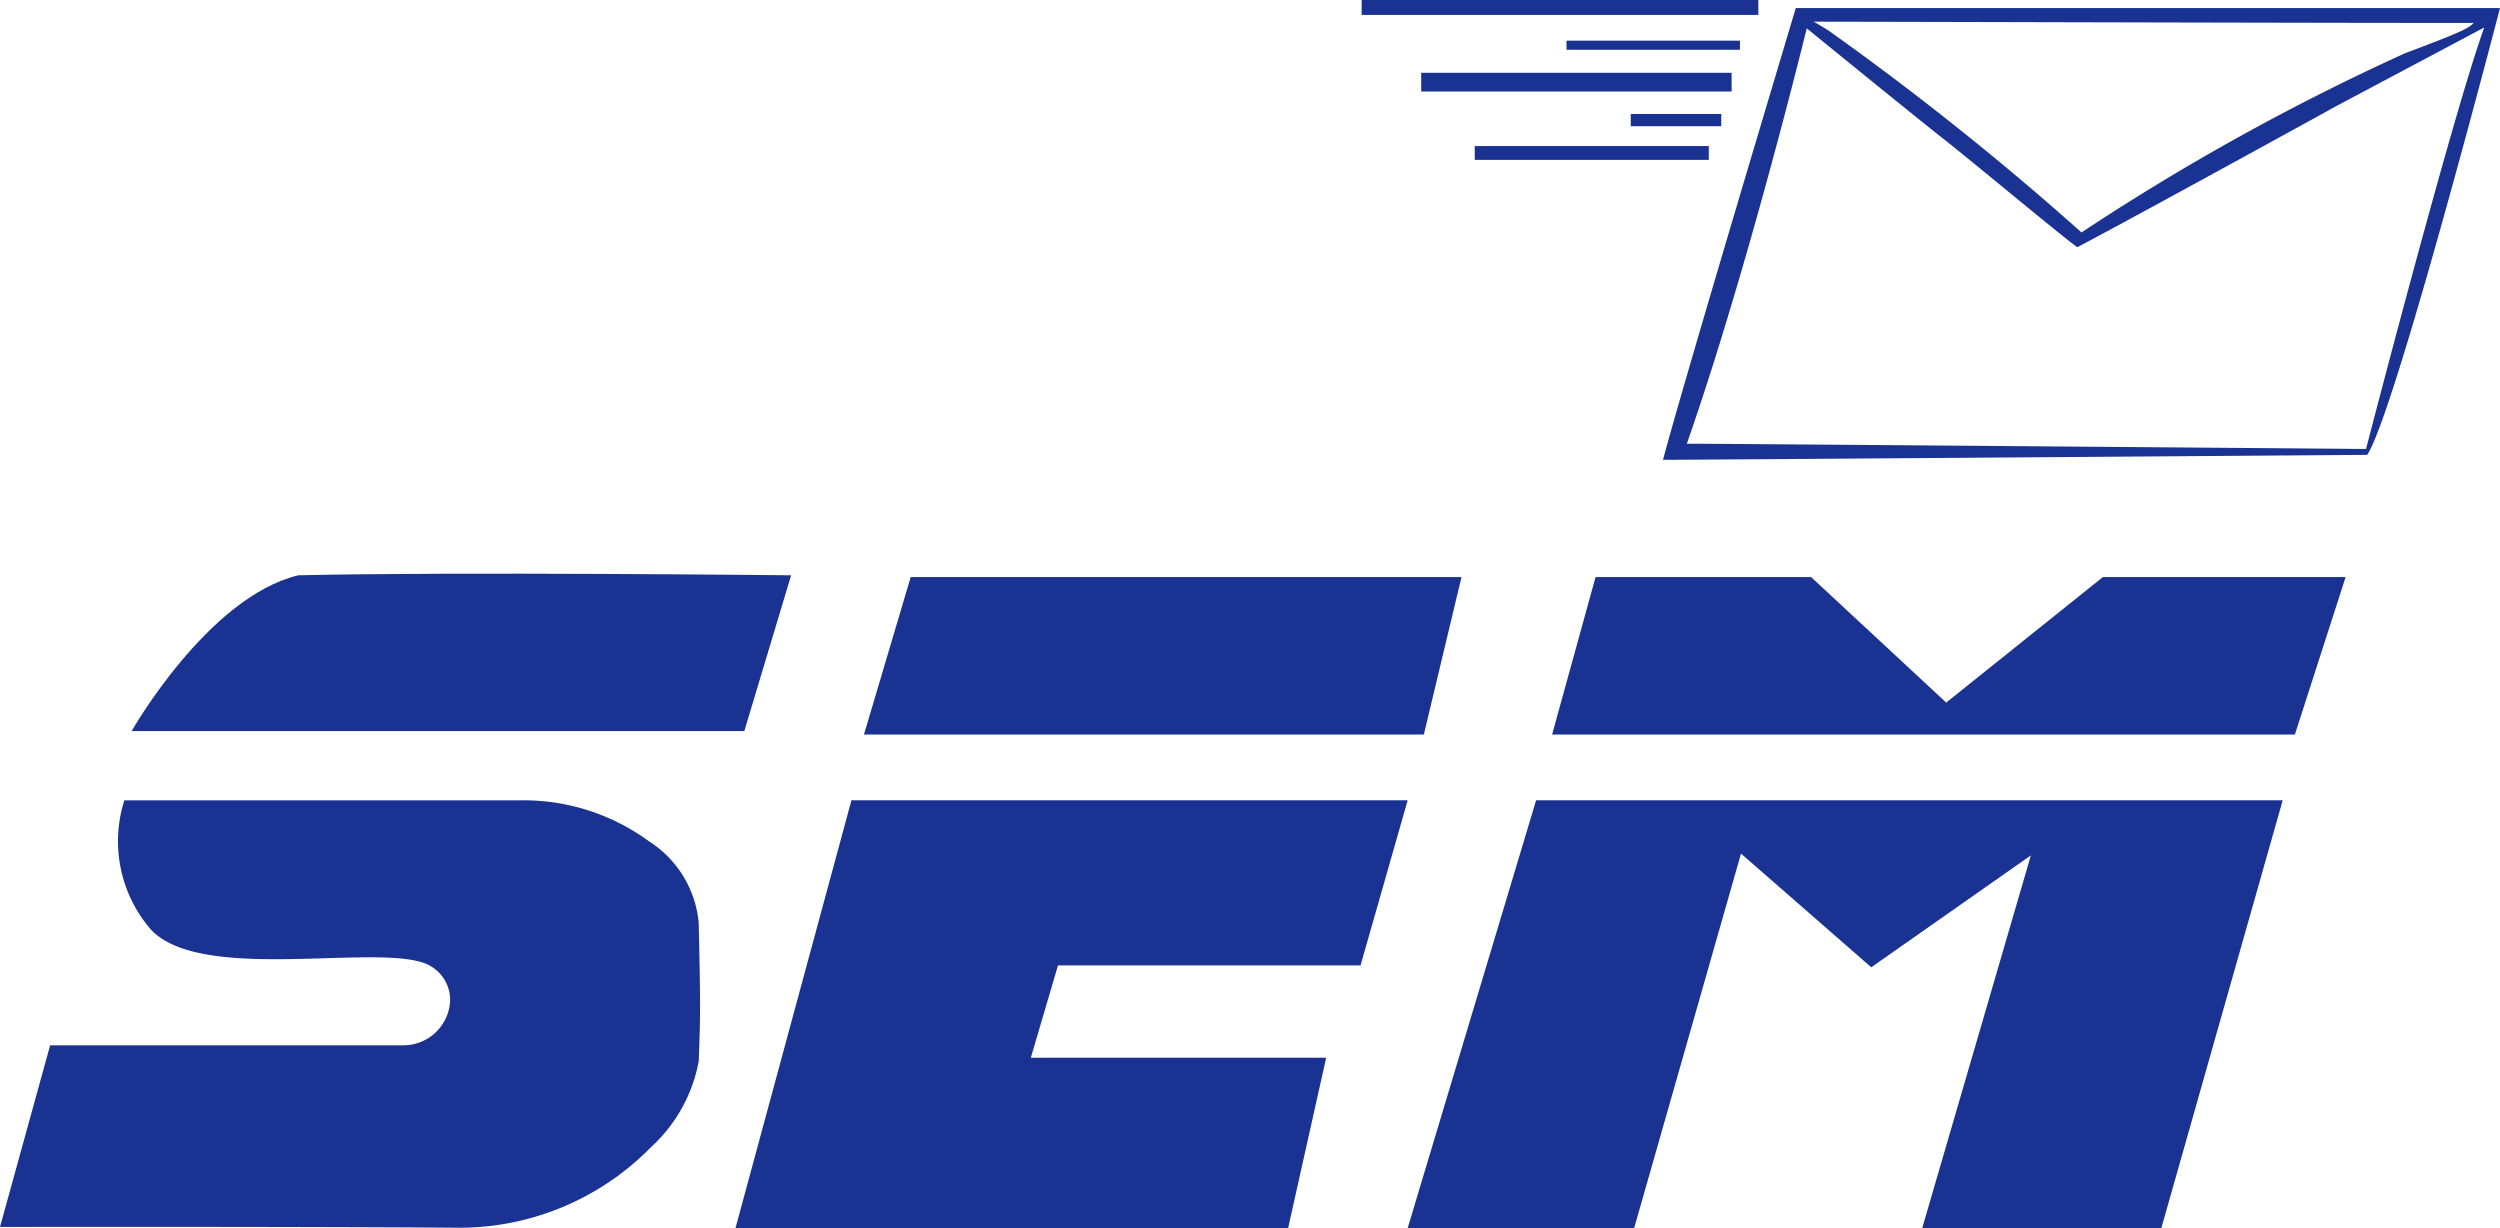 <svg id="Group_1394" data-name="Group 1394" xmlns="http://www.w3.org/2000/svg" width="68.351" height="33.578" viewBox="0 0 68.351 33.578">
  <path id="Path_282" data-name="Path 282" d="M0,188.994l1.371-4.966h9.634a1.279,1.279,0,0,0,1.3-1.189,1.062,1.062,0,0,0-.484-.946c-1.09-.776-6.34.534-7.728-1.067A3.69,3.69,0,0,1,3.4,177.33H14.25a5.8,5.8,0,0,1,3.491,1.119,2.959,2.959,0,0,1,1.362,2.23c.049,2.281.049,2.475,0,3.786a4.209,4.209,0,0,1-1.3,2.343,7.339,7.339,0,0,1-5.377,2.207C8.051,188.982,0,188.994,0,188.994" transform="translate(0 -155.449)" fill="#1a3292"/>
  <path id="Path_283" data-name="Path 283" d="M29.17,131.4s2.08-3.666,4.557-4.259c4.21-.1,13.473,0,13.473,0L45.921,131.4Z" transform="translate(-25.571 -111.412)" fill="#1a3292"/>
  <path id="Path_284" data-name="Path 284" d="M191.43,132.175l1.278-4.305h15.059l-1.03,4.305Z" transform="translate(-167.809 -112.092)" fill="#1a3292"/>
  <path id="Path_285" data-name="Path 285" d="M166.131,177.32h15.207l-1.288,4.514h-8.272l-.743,2.525h8.075l-1.041,4.66H162.96Z" transform="translate(-142.852 -155.44)" fill="#1a3292"/>
  <path id="Path_286" data-name="Path 286" d="M343.91,132.175l1.188-4.305h5.894l3.693,3.431,4.283-3.431h6.637l-1.387,4.305Z" transform="translate(-301.475 -112.092)" fill="#1a3292"/>
  <path id="Path_287" data-name="Path 287" d="M315.413,177.32h20.412l-3.319,11.7h-6.538l2.972-10.194-4.364,3.06-3.561-3.108-2.923,10.243H311.9Z" transform="translate(-273.415 -155.44)" fill="#1a3292"/>
  <path id="Path_288" data-name="Path 288" d="M372.111,1.79s-3.083,10.275-3.631,12.351c.788,0,19.253-.136,19.253-.136.754-1.123,3.631-12.216,3.631-12.216Zm18.536.4c-.132.147-.295.241-1.878.834a64.133,64.133,0,0,0-8.847,4.9A80.307,80.307,0,0,0,373,2.4c-.164-.1-.294-.181-.4-.238,1.629,0,15.815.041,18.042.033M387.7,13.844s-17.54-.144-18.568-.144c1.546-4.425,3.008-10.261,3.279-11.356.587.479,3.081,2.509,3.745,3.028.754.59,3.449,2.84,3.654,2.954,1.621-.851,7.1-3.868,7.1-3.868l4.023-2.138c-.871,2.409-3.232,11.525-3.232,11.525" transform="translate(-323.013 -1.569)" fill="#1a3292"/>
  <rect id="Rectangle_482" data-name="Rectangle 482" width="10.846" height="0.408" transform="translate(37.228)" fill="#1a3292"/>
  <rect id="Rectangle_483" data-name="Rectangle 483" width="4.742" height="0.249" transform="translate(42.829 1.112)" fill="#1a3292"/>
  <rect id="Rectangle_484" data-name="Rectangle 484" width="8.487" height="0.512" transform="translate(38.856 1.99)" fill="#1a3292"/>
  <rect id="Rectangle_485" data-name="Rectangle 485" width="2.475" height="0.334" transform="translate(44.585 3.117)" fill="#1a3292"/>
  <rect id="Rectangle_486" data-name="Rectangle 486" width="6.399" height="0.378" transform="translate(40.32 3.993)" fill="#1a3292"/>
</svg>
